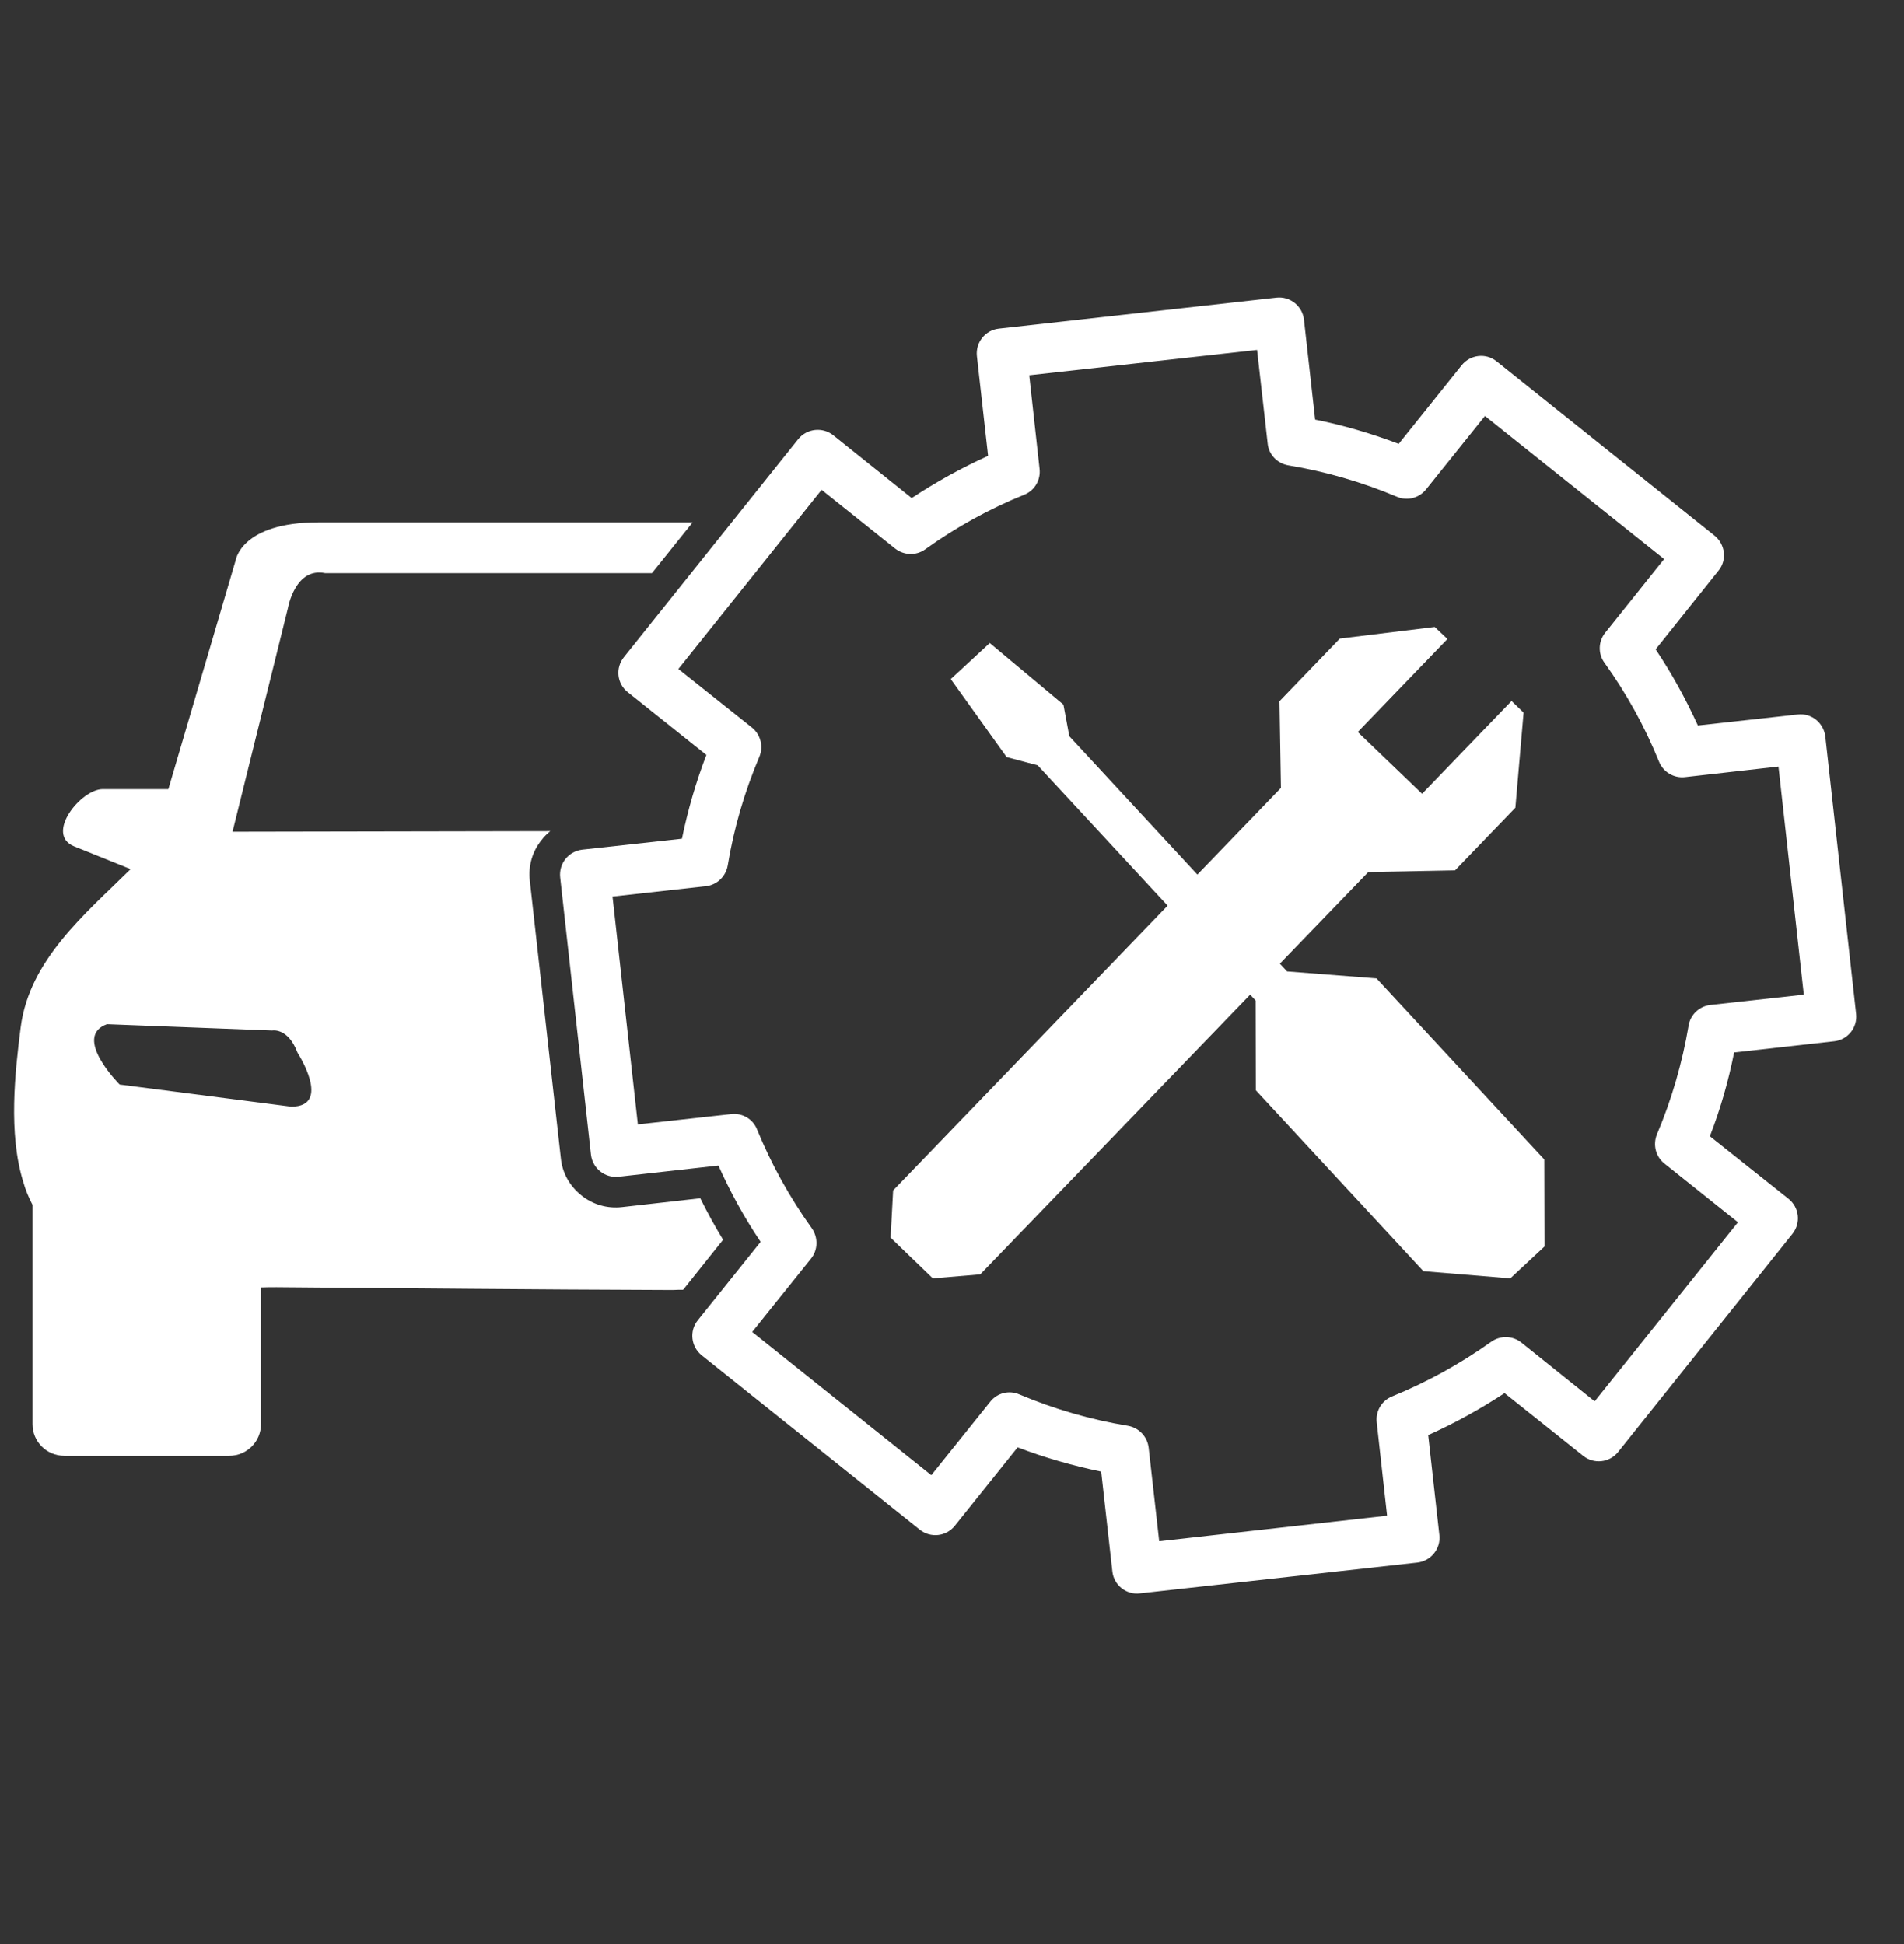 <svg xmlns="http://www.w3.org/2000/svg" xmlns:xlink="http://www.w3.org/1999/xlink" width="47" viewBox="0 0 35.25 36" height="48" preserveAspectRatio="xMidYMid meet"><rect x="0" y="0" width="35.25" height="36" fill="#333333" stroke="none"/><defs><clipPath id="7c03e6d418"><path d="M 0.113 9 L 14 9 L 14 27 L 0.113 27 Z M 0.113 9 " clip-rule="nonzero"></path></clipPath><clipPath id="8ee0a148cc"><path d="M 10.32 5.508 L 34.367 5.508 L 34.367 29.508 L 10.32 29.508 Z M 10.32 5.508 " clip-rule="nonzero"></path></clipPath></defs><g clip-path="url(#7c03e6d418)"><path fill="#ffffff" d="M 5.391 20.492 L 2.215 20.082 C 2.215 20.082 1.332 19.199 1.98 18.965 L 5.039 19.082 C 5.039 19.082 5.332 19.023 5.508 19.492 C 5.508 19.492 6.156 20.492 5.391 20.492 Z M 12.965 22.188 C 12.422 22.25 11.516 22.352 11.516 22.352 C 11.242 22.383 10.973 22.305 10.762 22.133 C 10.547 21.961 10.41 21.719 10.383 21.445 C 10.383 21.445 9.809 16.309 9.809 16.309 C 9.777 16.035 9.855 15.766 10.027 15.555 C 10.074 15.492 10.129 15.438 10.188 15.391 L 4.305 15.402 L 5.332 11.254 C 5.332 11.254 5.465 10.496 6.023 10.613 L 12.07 10.613 C 12.309 10.316 12.566 9.992 12.824 9.672 L 5.898 9.672 C 4.461 9.672 4.363 10.375 4.363 10.375 L 3.117 14.613 C 2.738 14.613 1.938 14.613 1.902 14.613 C 1.496 14.613 0.828 15.449 1.371 15.672 C 1.371 15.672 1.914 15.891 2.418 16.094 C 1.566 16.934 0.543 17.777 0.383 19.023 C 0.277 19.855 0.152 20.984 0.43 21.883 C 0.473 22.035 0.531 22.176 0.602 22.309 L 0.602 26.371 C 0.602 26.695 0.863 26.957 1.188 26.957 L 4.246 26.957 C 4.57 26.957 4.832 26.695 4.832 26.371 L 4.832 23.84 C 4.93 23.836 5.027 23.836 5.121 23.836 C 7.574 23.855 9.844 23.879 12.305 23.887 C 12.332 23.887 12.359 23.887 12.391 23.887 C 12.418 23.887 12.445 23.887 12.473 23.887 C 12.531 23.883 12.59 23.883 12.648 23.883 L 13.387 22.957 C 13.234 22.707 13.094 22.449 12.965 22.188 " fill-opacity="1" fill-rule="nonzero"></path></g><g clip-path="url(#8ee0a148cc)"><path fill="#ffffff" d="M 31.262 18.992 C 31.145 19.68 30.949 20.359 30.676 21.004 C 30.598 21.195 30.652 21.414 30.812 21.543 L 32.176 22.633 L 29.523 25.949 L 28.164 24.859 C 28 24.73 27.773 24.727 27.605 24.848 C 27.035 25.254 26.418 25.594 25.77 25.859 C 25.578 25.938 25.465 26.133 25.488 26.336 L 25.68 28.066 L 21.461 28.539 L 21.266 26.809 C 21.242 26.602 21.086 26.438 20.883 26.402 C 20.195 26.289 19.52 26.094 18.871 25.82 C 18.68 25.738 18.461 25.793 18.332 25.957 L 17.242 27.316 L 13.926 24.664 L 15.016 23.305 C 15.145 23.145 15.148 22.914 15.031 22.746 C 14.621 22.176 14.281 21.559 14.016 20.914 C 13.941 20.723 13.746 20.605 13.539 20.629 L 11.809 20.82 L 11.34 16.602 L 13.07 16.41 C 13.273 16.387 13.438 16.23 13.473 16.027 C 13.586 15.336 13.785 14.66 14.059 14.012 C 14.137 13.824 14.082 13.602 13.922 13.473 L 12.559 12.387 L 15.211 9.07 L 16.57 10.156 C 16.734 10.285 16.961 10.293 17.129 10.172 C 17.699 9.762 18.316 9.422 18.965 9.16 C 19.156 9.082 19.27 8.887 19.246 8.68 L 19.055 6.949 L 23.273 6.48 L 23.469 8.211 C 23.488 8.418 23.648 8.582 23.852 8.617 C 24.539 8.73 25.215 8.926 25.863 9.199 C 26.055 9.281 26.273 9.223 26.402 9.062 L 27.492 7.703 L 30.809 10.352 L 29.719 11.715 C 29.59 11.875 29.582 12.102 29.703 12.27 C 30.113 12.84 30.453 13.457 30.715 14.105 C 30.793 14.297 30.988 14.414 31.195 14.391 L 32.926 14.195 L 33.395 18.418 L 31.664 18.609 C 31.461 18.633 31.293 18.789 31.262 18.992 Z M 33.281 13.23 L 31.434 13.434 C 31.211 12.945 30.953 12.473 30.652 12.023 L 31.816 10.566 C 31.977 10.371 31.941 10.078 31.742 9.918 L 27.707 6.691 C 27.508 6.531 27.219 6.566 27.059 6.766 L 25.895 8.219 C 25.391 8.027 24.871 7.875 24.348 7.77 L 24.141 5.918 C 24.113 5.668 23.883 5.484 23.633 5.512 L 18.492 6.086 C 18.242 6.113 18.059 6.34 18.086 6.594 L 18.293 8.441 C 17.801 8.664 17.328 8.926 16.879 9.223 L 15.426 8.059 C 15.227 7.902 14.938 7.934 14.777 8.133 L 11.551 12.168 C 11.391 12.367 11.422 12.66 11.621 12.816 L 13.078 13.98 C 12.883 14.484 12.734 15.004 12.625 15.531 L 10.777 15.734 C 10.523 15.766 10.344 15.992 10.371 16.246 L 10.941 21.383 C 10.973 21.637 11.199 21.816 11.453 21.789 L 13.301 21.582 C 13.52 22.074 13.781 22.547 14.082 22.996 L 12.918 24.449 C 12.758 24.648 12.793 24.938 12.992 25.098 L 17.027 28.324 C 17.227 28.484 17.516 28.453 17.676 28.254 L 18.84 26.801 C 19.344 26.992 19.859 27.141 20.387 27.25 L 20.594 29.098 C 20.621 29.352 20.852 29.535 21.102 29.504 L 26.238 28.934 C 26.492 28.906 26.676 28.676 26.648 28.426 L 26.441 26.574 C 26.93 26.355 27.402 26.094 27.855 25.797 L 29.309 26.957 C 29.508 27.117 29.797 27.086 29.957 26.887 L 33.184 22.848 C 33.344 22.648 33.312 22.359 33.113 22.199 L 31.656 21.039 C 31.852 20.535 32 20.016 32.105 19.488 L 33.957 19.281 C 34.211 19.254 34.391 19.027 34.363 18.773 L 33.793 13.637 C 33.762 13.383 33.535 13.199 33.281 13.23 " fill-opacity="1" fill-rule="nonzero"></path></g><path fill="#ffffff" d="M 28.59 21.469 L 25.484 18.117 L 23.828 17.988 L 23.695 17.844 L 25.332 16.148 L 26.938 16.117 L 28.055 14.957 L 28.207 13.195 L 27.984 12.98 L 26.328 14.699 L 25.137 13.555 L 26.797 11.832 L 26.562 11.609 L 24.805 11.824 L 23.688 12.984 L 23.715 14.59 L 22.168 16.195 L 19.797 13.633 L 19.688 13.047 L 18.324 11.906 L 17.602 12.574 L 18.637 14.02 L 19.211 14.172 L 21.617 16.77 L 16.535 22.043 L 16.488 22.918 L 17.27 23.672 L 18.148 23.598 L 23.145 18.418 L 23.246 18.527 L 23.25 20.188 L 26.352 23.539 L 27.961 23.672 L 28.594 23.082 L 28.59 21.469 " fill-opacity="1" fill-rule="nonzero"></path></svg>